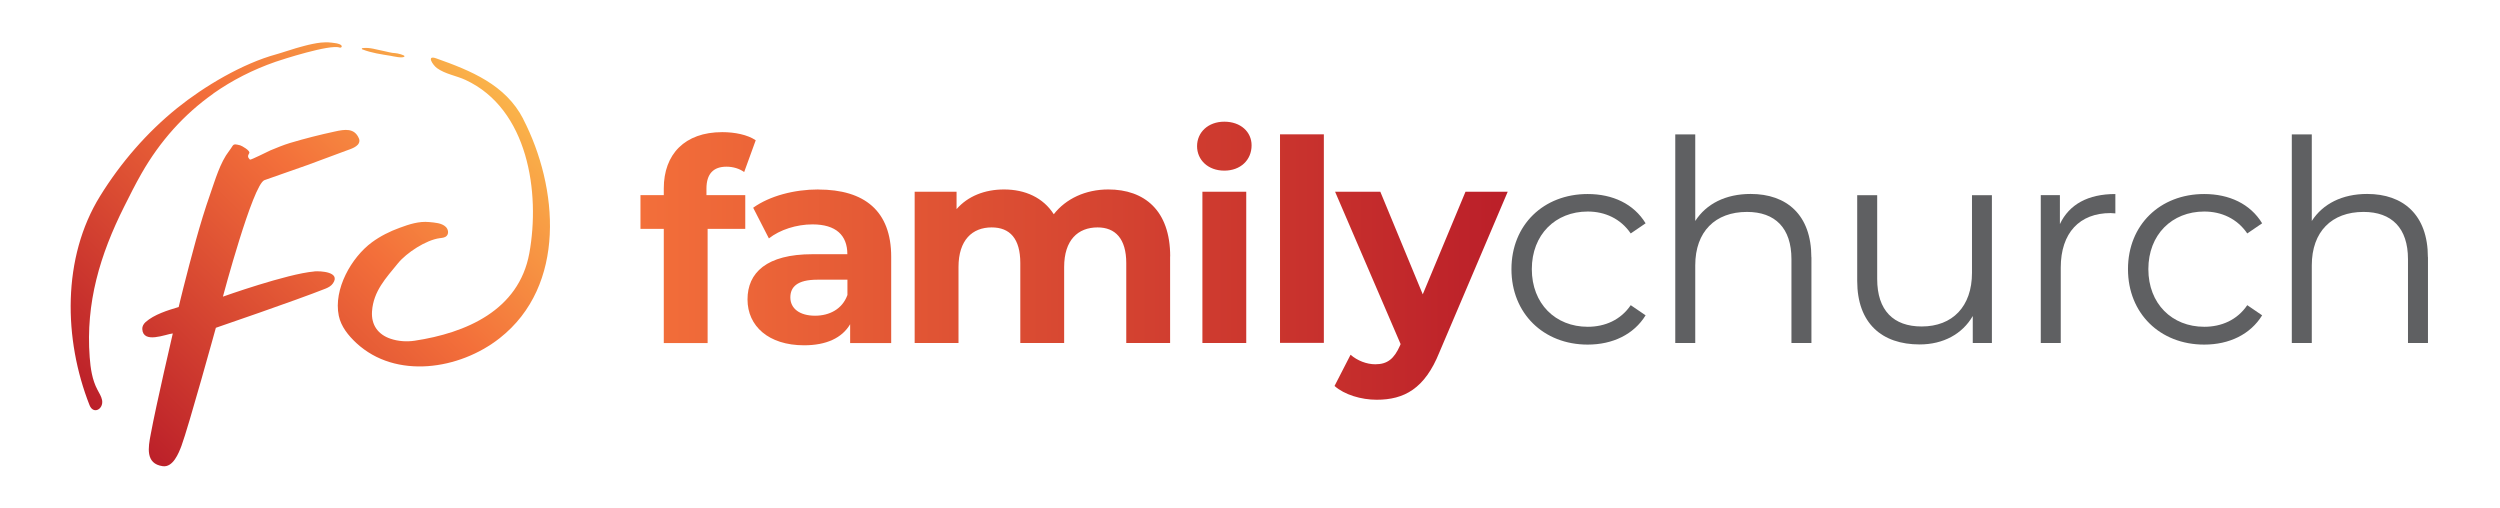 <svg viewBox="0 0 322.77 65.62" xmlns:xlink="http://www.w3.org/1999/xlink" xmlns="http://www.w3.org/2000/svg" data-name="Layer 1" id="Layer_1">
  <defs>
    <style>
      .cls-1 {
        fill: url(#linear-gradient);
      }

      .cls-1, .cls-2, .cls-3 {
        stroke-width: 0px;
      }

      .cls-2 {
        fill: url(#linear-gradient-2);
      }

      .cls-3 {
        fill: #5f6062;
      }
    </style>
    <linearGradient gradientUnits="userSpaceOnUse" y2="33.67" x2="194.66" y1="33.67" x1="82.68" id="linear-gradient">
      <stop stop-color="#f36f3a" offset="0"></stop>
      <stop stop-color="#bb1f29" offset="1"></stop>
    </linearGradient>
    <linearGradient gradientUnits="userSpaceOnUse" gradientTransform="translate(-2.1 59.76) rotate(4.5)" y2="-55.11" x2="60.46" y1="-4.33" x1="17.85" id="linear-gradient-2">
      <stop stop-color="#bb1f29" offset="0"></stop>
      <stop stop-color="#f36f3a" offset=".6"></stop>
      <stop stop-color="#fab34a" offset="1"></stop>
    </linearGradient>
  </defs>
  <path d="m91.21,25.19h5.01v4.36h-4.86v14.74h-5.66v-14.74h-3.01v-4.36h3.01v-.87c0-4.39,2.69-7.26,7.55-7.26,1.6,0,3.27.33,4.32,1.05l-1.49,4.1c-.62-.44-1.42-.69-2.29-.69-1.67,0-2.58.91-2.58,2.83v.83Zm14.45-.73c-3.12,0-6.28.83-8.42,2.36l2.03,3.96c1.42-1.12,3.56-1.81,5.63-1.81,3.05,0,4.5,1.42,4.5,3.85h-4.5c-5.95,0-8.39,2.4-8.39,5.84s2.72,5.92,7.3,5.92c2.87,0,4.9-.94,5.95-2.72v2.43h5.3v-11.14c0-5.92-3.45-8.68-9.4-8.68Zm3.74,13.65c-.65,1.78-2.29,2.65-4.17,2.65-2,0-3.19-.94-3.19-2.36,0-1.31.83-2.29,3.49-2.29h3.88v2Zm41.67-5.01v11.18h-5.66v-10.31c0-3.16-1.42-4.61-3.7-4.61-2.54,0-4.32,1.63-4.32,5.12v9.8h-5.66v-10.31c0-3.16-1.34-4.61-3.7-4.61-2.5,0-4.28,1.63-4.28,5.12v9.8h-5.66v-19.53h5.41v2.25c1.45-1.67,3.63-2.54,6.13-2.54,2.72,0,5.05,1.05,6.42,3.2,1.56-2,4.1-3.2,7.04-3.2,4.65,0,7.99,2.69,7.99,8.64Zm3.48-14.23c0-1.78,1.42-3.16,3.52-3.16s3.52,1.31,3.52,3.05c0,1.89-1.42,3.27-3.52,3.27s-3.52-1.38-3.52-3.16Zm.69,5.88h5.66v19.53h-5.66v-19.53Zm10.02-7.41h5.66v26.93h-5.66v-26.93Zm29.4,7.41l-8.82,20.73c-1.89,4.72-4.57,6.13-8.1,6.13-2,0-4.17-.65-5.44-1.78l2.07-4.03c.87.76,2.07,1.23,3.19,1.23,1.56,0,2.43-.69,3.2-2.43l.07-.18-8.46-19.67h5.84l5.48,13.25,5.52-13.25h5.44Z" class="cls-1"></path>
  <g>
    <path d="m195.14,34.74c0-5.7,4.14-9.69,9.84-9.69,3.23,0,5.95,1.27,7.48,3.78l-1.92,1.31c-1.31-1.92-3.34-2.83-5.55-2.83-4.17,0-7.22,2.98-7.22,7.44s3.05,7.44,7.22,7.44c2.21,0,4.25-.87,5.55-2.79l1.92,1.31c-1.52,2.47-4.25,3.78-7.48,3.78-5.7,0-9.84-4.03-9.84-9.73Z" class="cls-3"></path>
    <path d="m233.87,33.21v11.07h-2.58v-10.82c0-4.03-2.11-6.1-5.74-6.1-4.1,0-6.68,2.54-6.68,6.9v10.02h-2.58v-26.93h2.58v11.18c1.42-2.21,3.92-3.49,7.15-3.49,4.65,0,7.84,2.69,7.84,8.17Z" class="cls-3"></path>
    <path d="m257.17,25.19v19.09h-2.47v-3.48c-1.34,2.32-3.81,3.67-6.86,3.67-4.86,0-8.06-2.72-8.06-8.2v-11.07h2.58v10.82c0,4.07,2.11,6.13,5.74,6.13,3.99,0,6.5-2.58,6.5-6.93v-10.02h2.58Z" class="cls-3"></path>
    <path d="m273.11,25.05v2.5c-.22,0-.44-.04-.62-.04-3.99,0-6.43,2.54-6.43,7.04v9.73h-2.58v-19.09h2.47v3.74c1.2-2.54,3.63-3.88,7.15-3.88Z" class="cls-3"></path>
    <path d="m274.74,34.74c0-5.7,4.14-9.69,9.84-9.69,3.23,0,5.95,1.27,7.48,3.78l-1.92,1.31c-1.31-1.92-3.34-2.83-5.55-2.83-4.17,0-7.22,2.98-7.22,7.44s3.05,7.44,7.22,7.44c2.21,0,4.25-.87,5.55-2.79l1.92,1.31c-1.52,2.47-4.25,3.78-7.48,3.78-5.7,0-9.84-4.03-9.84-9.73Z" class="cls-3"></path>
    <path d="m313.47,33.21v11.07h-2.58v-10.82c0-4.03-2.11-6.1-5.74-6.1-4.1,0-6.68,2.54-6.68,6.9v10.02h-2.58v-26.93h2.58v11.18c1.42-2.21,3.92-3.49,7.15-3.49,4.65,0,7.84,2.69,7.84,8.17Z" class="cls-3"></path>
  </g>
  <path d="m46.8,6.39c-.1-.05-.14-.14.01-.18.97-.11,1.74.19,2.66.36.49.09,1.06.28,1.56.29.22,0,1.28.25,1.19.42-.15.3-1.5-.02-1.77-.07-1.23-.2-2.48-.37-3.65-.83Zm-19.27,5.69c2.43-1.71,5.13-3.09,8.07-4.11.71-.25,7.03-2.29,8.24-1.83.24.06.27-.11.28-.14.03-.15-.22-.27-.33-.31-.18-.07-.38-.11-.57-.13-.27-.03-.55-.08-.82-.09-.16,0-.31,0-.47,0-.17,0-.33.02-.5.03-.18.02-.35.04-.52.07-.18.03-.36.06-.54.1-.18.04-.37.08-.55.12-.18.04-.37.09-.55.14-.18.05-.36.1-.55.15-.18.05-.36.1-.53.15-.17.05-.34.1-.51.16-.16.05-.32.1-.48.15-.15.05-.3.1-.45.14-.14.04-.27.09-.41.13-.12.04-.24.07-.36.11-.1.03-.2.06-.3.09-4.36,1.19-9.3,4.12-12.8,6.94-3.92,3.16-7.31,7.08-9.96,11.37-4.92,7.95-4.71,18.49-1.36,26.99.49,1.25,1.83.52,1.62-.65-.09-.48-.37-.9-.6-1.34-.68-1.28-.89-2.75-1-4.2-.53-7.03,1.34-13.23,4.45-19.44.72-1.44,1.44-2.88,2.24-4.28,2.4-4.2,5.51-7.66,9.27-10.31Zm40.02,3.27c-2.28-4.42-6.77-6.23-11.22-7.81-1.34-.48-.45.86.08,1.25,1.08.78,2.5.98,3.69,1.53,8.1,3.76,9.66,14.55,8.24,22.37-1.35,7.4-8.2,10.3-14.81,11.3-1.02.15-2.11.08-3.09-.25-1.62-.54-2.53-1.77-2.41-3.54.18-2.62,1.8-4.3,3.35-6.21,1.11-1.36,3.63-3.01,5.39-3.24.32-.04.66-.06.89-.29.31-.31.21-.87-.11-1.17-.52-.51-1.44-.55-2.12-.62-1.35-.13-2.58.28-3.83.74-1.27.46-2.49,1.07-3.58,1.87-2.66,1.96-4.99,6.07-4.28,9.49.29,1.39,1.23,2.55,2.27,3.52,5.1,4.72,13.32,3.44,18.49-.62,8.66-6.8,7.6-19.48,3.04-28.32Zm-26.98,19.7c-3.52.3-11.79,3.25-11.79,3.25,0,0,3.86-14.49,5.36-15.04,1.84-.67,3.71-1.28,5.55-1.95,1.67-.61,3.34-1.24,5.01-1.86.56-.21,1.63-.5,1.7-1.22.01-.1,0-.22-.05-.33-.58-1.42-1.85-1.2-3.12-.92-1.95.42-3.88.91-5.79,1.48-.86.26-1.69.61-2.52.95-.25.11-2.57,1.28-2.65,1.2-.29-.3-.32-.46-.09-.84.18-.31-.98-.96-1.18-1.01-1.05-.26-.76-.12-1.42.73-1.16,1.49-1.81,3.78-2.43,5.54-1.39,3.95-2.43,8.06-3.47,12.11-.23.88-.61,2.5-.61,2.5-1.41.42-3.17.96-4.28,1.95-.25.23-.44.55-.42.89.1,1.95,3.01.67,3.94.57-.03.16-2.13,9.11-2.86,13.07-.3,1.59-.72,3.76,1.57,4.07,1.31.18,2.05-1.67,2.41-2.63.9-2.42,4.44-15.24,4.44-15.24,0,0,10.35-3.54,14.17-5.06.37-.15.73-.35.95-.68,1.01-1.47-1.58-1.61-2.43-1.54Z" class="cls-2"></path>
</svg>